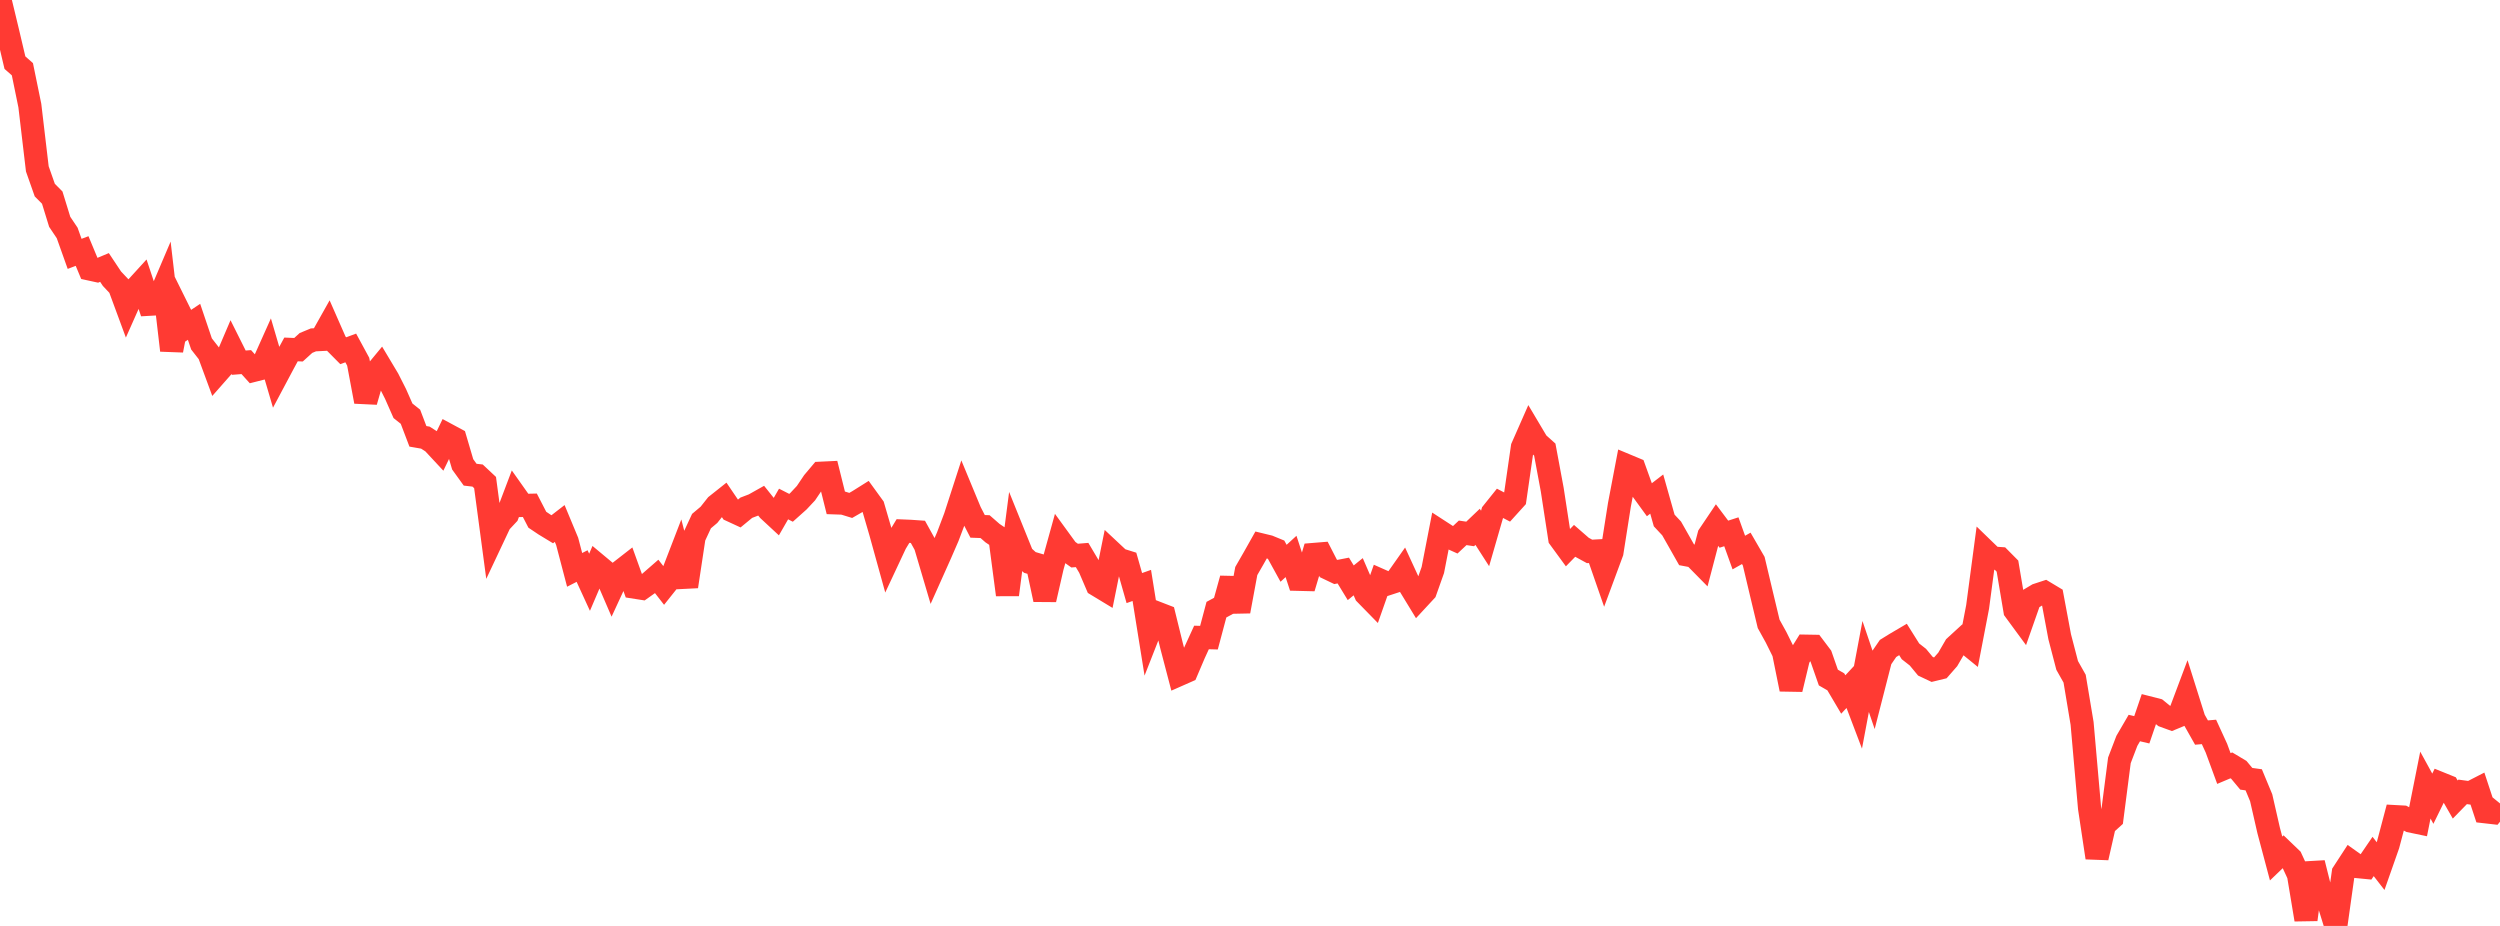 <?xml version="1.0" standalone="no"?>
<!DOCTYPE svg PUBLIC "-//W3C//DTD SVG 1.1//EN" "http://www.w3.org/Graphics/SVG/1.1/DTD/svg11.dtd">

<svg width="135" height="50" viewBox="0 0 135 50" preserveAspectRatio="none" 
  xmlns="http://www.w3.org/2000/svg"
  xmlns:xlink="http://www.w3.org/1999/xlink">


<polyline points="0.0, 0.0 0.403, 1.674 0.806, 3.383 1.209, 3.738 1.612, 5.705 2.015, 9.119 2.418, 10.265 2.821, 10.671 3.224, 11.978 3.627, 12.579 4.03, 13.709 4.433, 13.555 4.836, 14.524 5.239, 14.612 5.642, 14.443 6.045, 15.049 6.448, 15.477 6.851, 16.569 7.254, 15.662 7.657, 15.22 8.06, 16.43 8.463, 16.407 8.866, 15.46 9.269, 18.919 9.672, 16.832 10.075, 17.646 10.478, 17.378 10.881, 18.571 11.284, 19.088 11.687, 20.181 12.09, 19.723 12.493, 18.779 12.896, 19.585 13.299, 19.553 13.701, 19.998 14.104, 19.896 14.507, 18.996 14.91, 20.369 15.313, 19.611 15.716, 18.869 16.119, 18.886 16.522, 18.52 16.925, 18.353 17.328, 18.333 17.731, 17.616 18.134, 18.533 18.537, 18.939 18.94, 18.789 19.343, 19.532 19.746, 21.686 20.149, 20.286 20.552, 19.798 20.955, 20.472 21.358, 21.269 21.761, 22.182 22.164, 22.503 22.567, 23.562 22.97, 23.632 23.373, 23.89 23.776, 24.323 24.179, 23.489 24.582, 23.706 24.985, 25.074 25.388, 25.633 25.791, 25.68 26.194, 26.058 26.597, 29.074 27.0, 28.219 27.403, 27.788 27.806, 26.724 28.209, 27.294 28.612, 27.285 29.015, 28.065 29.418, 28.335 29.821, 28.58 30.224, 28.268 30.627, 29.237 31.03, 30.773 31.433, 30.567 31.836, 31.443 32.239, 30.499 32.642, 30.835 33.045, 31.769 33.448, 30.898 33.851, 30.584 34.254, 31.704 34.657, 31.767 35.06, 31.481 35.463, 31.13 35.866, 31.649 36.269, 31.143 36.672, 30.098 37.075, 31.67 37.478, 29.007 37.881, 28.139 38.284, 27.8 38.687, 27.291 39.09, 26.971 39.493, 27.564 39.896, 27.75 40.299, 27.418 40.701, 27.264 41.104, 27.038 41.507, 27.543 41.91, 27.917 42.313, 27.216 42.716, 27.422 43.119, 27.062 43.522, 26.631 43.925, 26.032 44.328, 25.554 44.731, 25.535 45.134, 27.155 45.537, 27.169 45.94, 27.293 46.343, 27.061 46.746, 26.808 47.149, 27.363 47.552, 28.746 47.955, 30.201 48.358, 29.341 48.761, 28.675 49.164, 28.692 49.567, 28.72 49.97, 29.449 50.373, 30.812 50.776, 29.911 51.179, 28.983 51.582, 27.915 51.985, 26.669 52.388, 27.642 52.791, 28.423 53.194, 28.438 53.597, 28.79 54.0, 29.06 54.403, 32.115 54.806, 29.008 55.209, 30.005 55.612, 30.372 56.015, 30.491 56.418, 32.376 56.821, 30.616 57.224, 29.163 57.627, 29.717 58.03, 30.003 58.433, 29.97 58.836, 30.648 59.239, 31.589 59.642, 31.833 60.045, 29.838 60.448, 30.215 60.851, 30.341 61.254, 31.756 61.657, 31.613 62.06, 34.124 62.463, 33.096 62.866, 33.252 63.269, 34.889 63.672, 36.427 64.075, 36.249 64.478, 35.303 64.881, 34.423 65.284, 34.434 65.687, 32.922 66.09, 32.704 66.493, 31.25 66.896, 33.011 67.299, 30.836 67.701, 30.136 68.104, 29.421 68.507, 29.519 68.91, 29.684 69.313, 30.417 69.716, 30.048 70.119, 31.283 70.522, 31.293 70.925, 29.942 71.328, 29.909 71.731, 30.694 72.134, 30.887 72.537, 30.809 72.94, 31.47 73.343, 31.143 73.746, 32.075 74.149, 32.487 74.552, 31.34 74.955, 31.518 75.358, 31.386 75.761, 30.814 76.164, 31.69 76.567, 32.351 76.97, 31.916 77.373, 30.78 77.776, 28.707 78.179, 28.968 78.582, 29.15 78.985, 28.773 79.388, 28.833 79.791, 28.449 80.194, 29.077 80.597, 27.683 81.0, 27.18 81.403, 27.39 81.806, 26.945 82.209, 24.153 82.612, 23.238 83.015, 23.916 83.418, 24.277 83.821, 26.444 84.224, 29.066 84.627, 29.617 85.03, 29.205 85.433, 29.556 85.836, 29.776 86.239, 29.753 86.642, 30.913 87.045, 29.824 87.448, 27.263 87.851, 25.146 88.254, 25.314 88.657, 26.436 89.06, 26.99 89.463, 26.68 89.866, 28.105 90.269, 28.537 90.672, 29.247 91.075, 29.959 91.478, 30.035 91.881, 30.444 92.284, 28.908 92.687, 28.309 93.09, 28.846 93.493, 28.716 93.896, 29.838 94.299, 29.611 94.701, 30.305 95.104, 32.004 95.507, 33.688 95.91, 34.417 96.313, 35.229 96.716, 37.219 97.119, 35.539 97.522, 34.893 97.925, 34.9 98.328, 35.434 98.731, 36.587 99.134, 36.82 99.537, 37.502 99.94, 37.069 100.343, 38.13 100.746, 35.99 101.149, 37.178 101.552, 35.604 101.955, 35.016 102.358, 34.767 102.761, 34.53 103.164, 35.172 103.567, 35.488 103.97, 35.975 104.373, 36.165 104.776, 36.067 105.179, 35.607 105.582, 34.912 105.985, 34.543 106.388, 34.871 106.791, 32.776 107.194, 29.745 107.597, 30.135 108.0, 30.163 108.403, 30.57 108.806, 32.963 109.209, 33.512 109.612, 32.365 110.015, 32.124 110.418, 31.992 110.821, 32.234 111.224, 34.388 111.627, 35.934 112.03, 36.648 112.433, 39.065 112.836, 43.636 113.239, 46.315 113.642, 44.546 114.045, 44.181 114.448, 41.058 114.851, 40.006 115.254, 39.314 115.657, 39.409 116.06, 38.23 116.463, 38.333 116.866, 38.66 117.269, 38.807 117.672, 38.64 118.075, 37.566 118.478, 38.845 118.881, 39.558 119.284, 39.524 119.687, 40.402 120.09, 41.5 120.493, 41.33 120.896, 41.571 121.299, 42.054 121.701, 42.11 122.104, 43.08 122.507, 44.844 122.91, 46.36 123.313, 45.974 123.716, 46.361 124.119, 47.234 124.522, 49.658 124.925, 46.603 125.328, 48.213 125.731, 48.697 126.134, 50.0 126.537, 47.132 126.94, 46.513 127.343, 46.8 127.746, 46.839 128.149, 46.249 128.552, 46.769 128.955, 45.622 129.358, 44.099 129.761, 44.121 130.164, 44.333 130.567, 44.417 130.97, 42.395 131.373, 43.13 131.776, 42.308 132.179, 42.471 132.582, 43.174 132.985, 42.761 133.388, 42.816 133.791, 42.609 134.194, 43.833 134.597, 43.879 135.0, 43.386" fill="none" stroke="#ff3a33" stroke-width="1.25"/>

</svg>